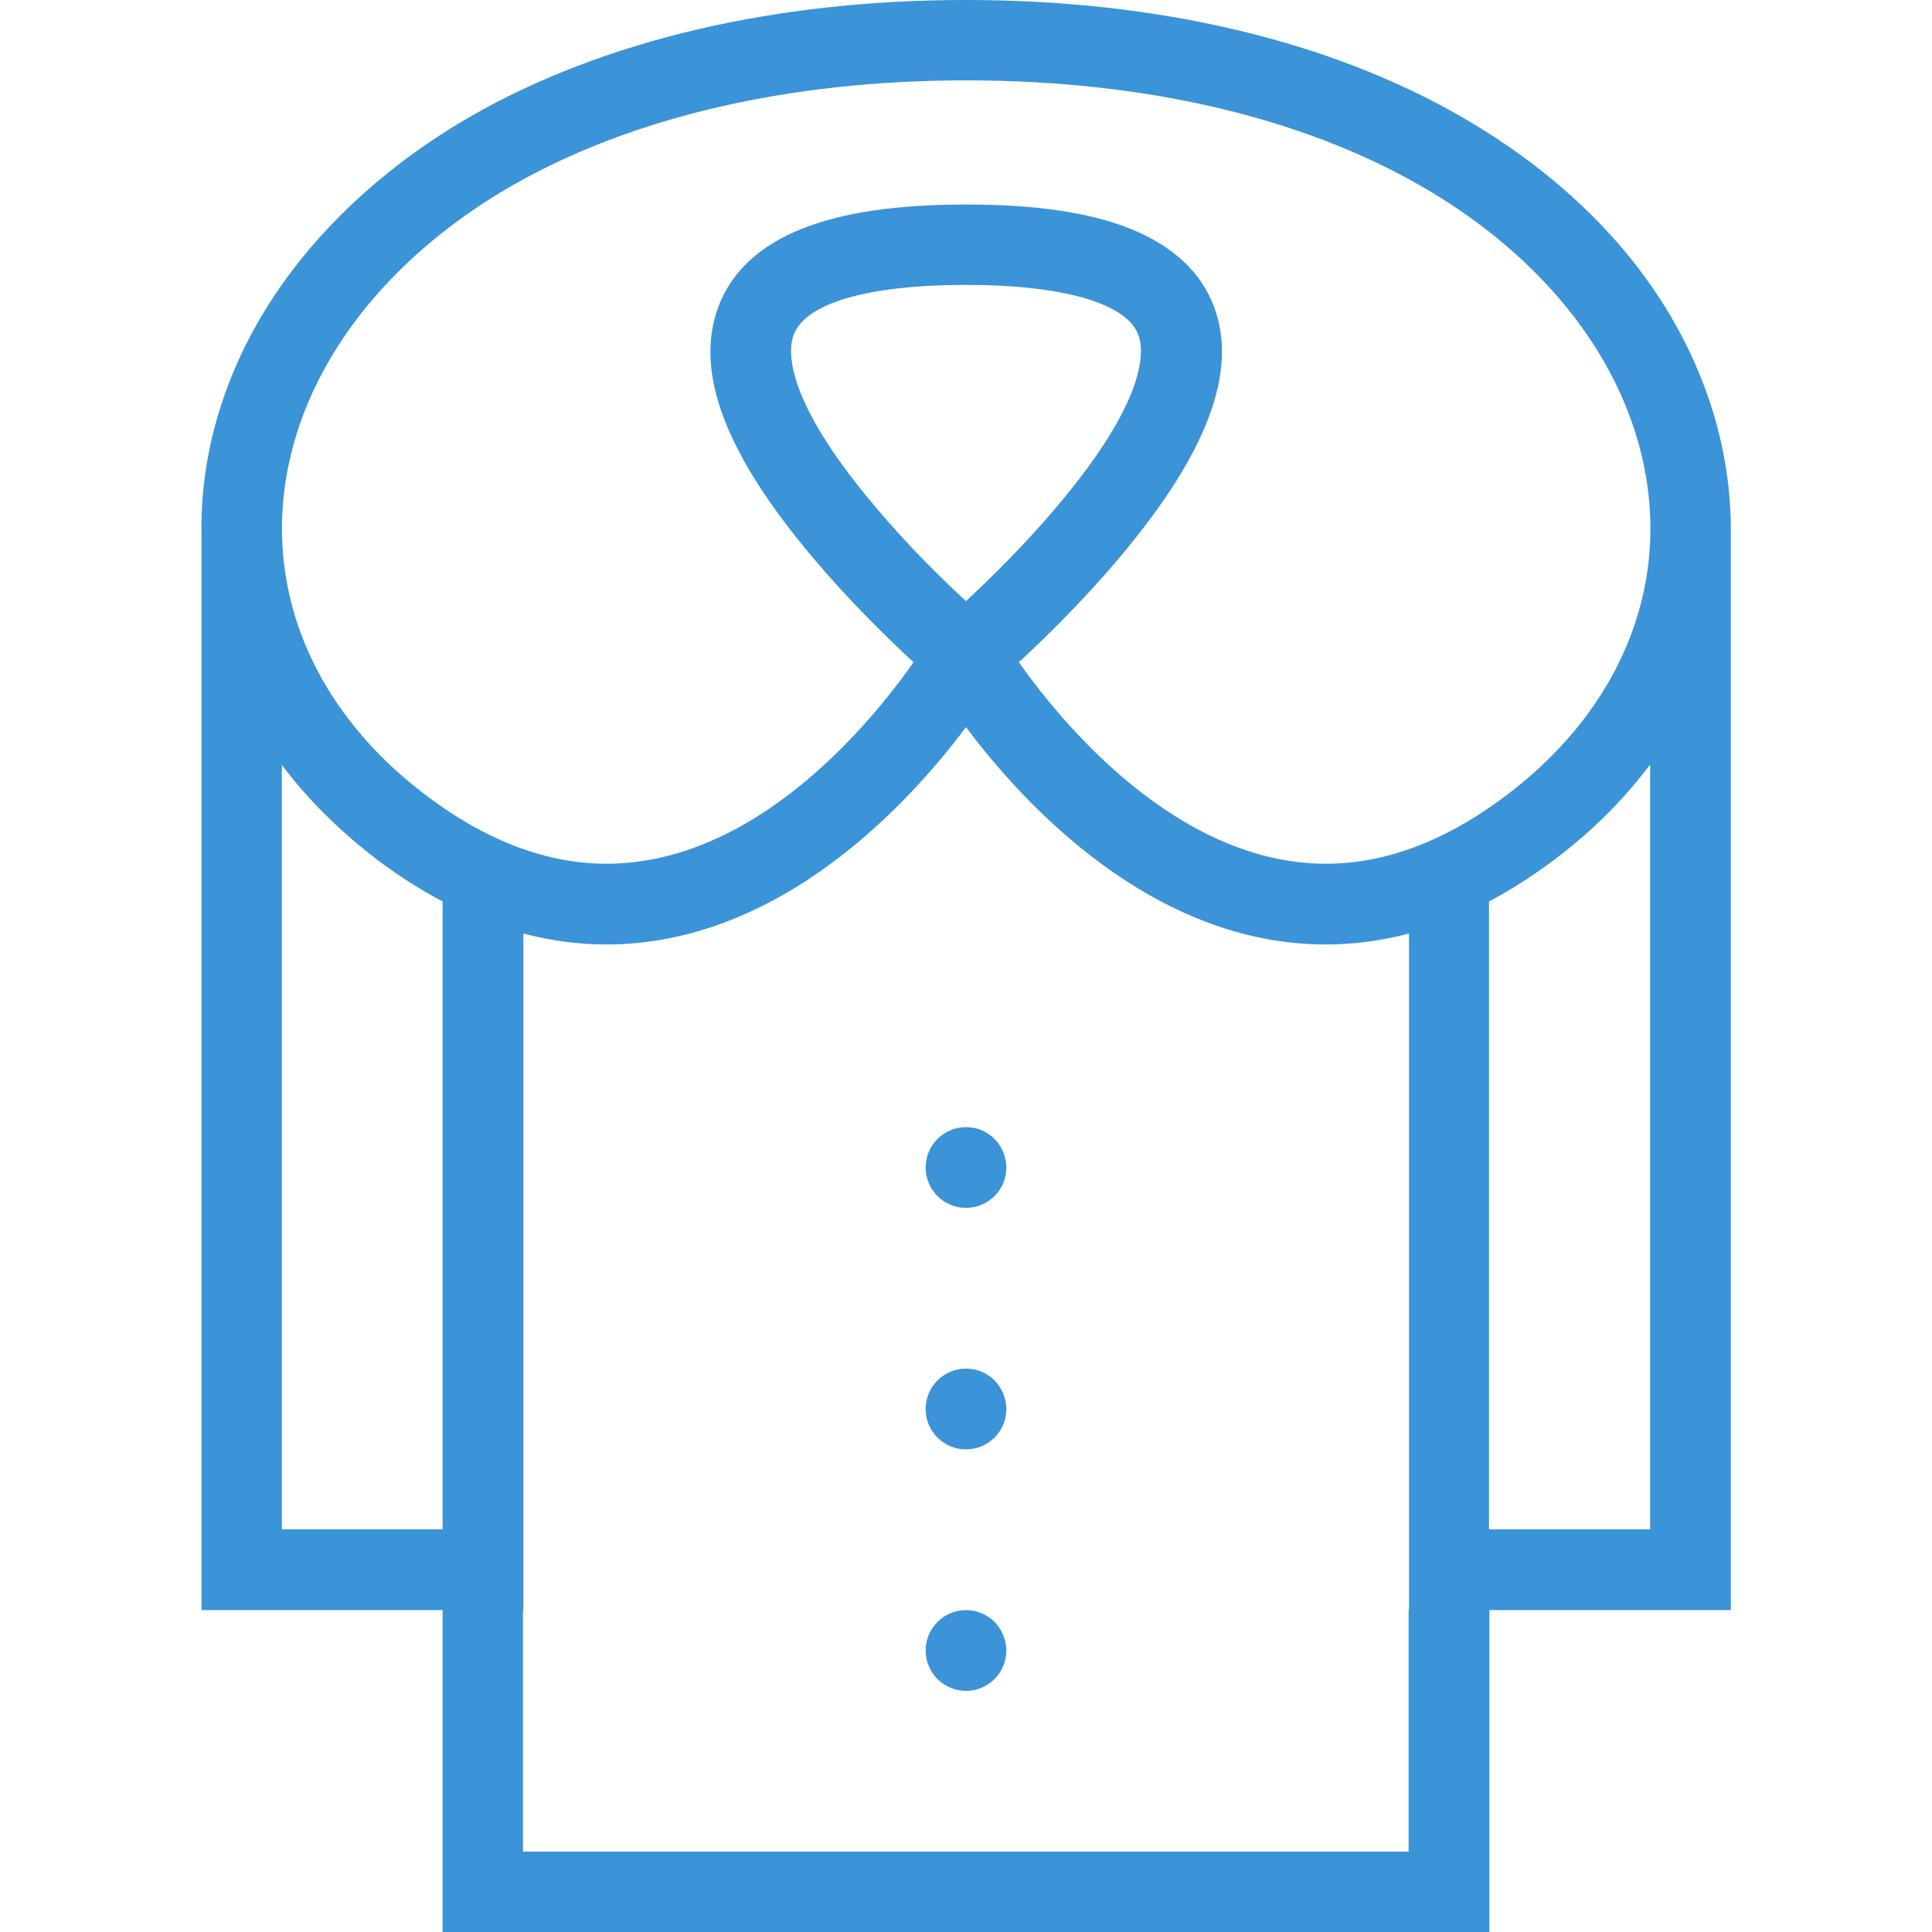 <?xml version="1.0" encoding="utf-8"?>
<!-- Generator: Adobe Illustrator 25.4.1, SVG Export Plug-In . SVG Version: 6.00 Build 0)  -->
<svg version="1.1" id="Слой_1" xmlns="http://www.w3.org/2000/svg" xmlns:xlink="http://www.w3.org/1999/xlink" x="0px" y="0px"
	 viewBox="0 0 512 512" style="enable-background:new 0 0 512 512;" xml:space="preserve">
<style type="text/css">
	.st0{fill:#3B93D8;}
</style>
<path class="st0" d="M256,298.7c-5.9,0-10.7,4.8-10.7,10.7c0,5.9,4.8,10.7,10.7,10.7c5.9,0,10.7-4.8,10.7-10.7
	C266.6,303.4,261.9,298.7,256,298.7z"/>
<path class="st0" d="M256,362.7c-5.9,0-10.7,4.8-10.7,10.7c0,5.9,4.8,10.7,10.7,10.7c5.9,0,10.7-4.8,10.7-10.7
	C266.6,367.4,261.9,362.7,256,362.7z"/>
<path class="st0" d="M256,426.7c-5.9,0-10.7,4.8-10.7,10.7c0,5.9,4.8,10.7,10.7,10.7c5.9,0,10.7-4.8,10.7-10.7
	C266.6,431.4,261.9,426.7,256,426.7z"/>
<path class="st0" d="M452.6,105c-10.4-29.9-33.1-55.5-65.4-74.1C352.1,10.7,306.7,0,256,0c-50.7,0-96.1,10.7-131.2,30.8
	C92.9,49.2,69.6,75.5,59.4,105c-4.2,12-6.2,24.3-6,36.5v285.2h63.9V512h277.4v-85.3h64V139.8h0C458.6,128.2,456.6,116.4,452.6,105z
	 M117.3,405.3H74.7V202.7c6.2,8.3,13.8,16,22.4,22.9c6.6,5.3,13.4,9.7,20.2,13.3V405.3L117.3,405.3z M373.3,426.7v64h0H138.6v-64
	h0.1V247.4c7.3,1.9,14.6,2.9,21.9,2.9c45.8,0,79.9-36.9,95.4-57.6c15.5,20.7,49.6,57.6,95.4,57.6c0,0,0,0,0,0c7.3,0,14.7-1,22-2.9
	V426.7z M231.8,134.1c-24-28.4-23-41.2-21.5-45.3c3.1-8.5,19.8-13.3,45.7-13.3c25.9,0,42.6,4.9,45.7,13.3
	c1.5,4.1,2.5,16.9-21.5,45.3c-8.7,10.4-18.1,19.5-24.2,25.2C249.8,153.6,240.5,144.5,231.8,134.1z M351.4,228.9
	C351.4,228.9,351.4,228.9,351.4,228.9c-39.4,0-70.1-37.4-81.4-53.4c6.5-6,16.7-15.9,26.4-27.4c23.4-27.7,31.7-49.5,25.4-66.6
	c-3.4-9.3-10.9-16.3-22.3-20.9c-10.8-4.3-25-6.4-43.4-6.4c-18.5,0-32.7,2.1-43.5,6.4c-11.4,4.5-18.9,11.6-22.3,20.9
	c-6.3,17.2,2,39,25.4,66.6c9.7,11.5,19.8,21.3,26.4,27.4c-11.3,16.1-41.8,53.4-81.4,53.4c-16.6,0-33.5-6.7-50.2-20
	c-31.7-25.2-43.3-61.4-30.9-96.9c8.6-24.6,28.5-46.9,55.9-62.7c31.9-18.3,73.5-28,120.6-28c47,0,88.7,9.7,120.5,28
	c27.5,15.8,47.3,38,55.9,62.7c12.4,35.5,0.8,71.7-30.9,96.9C384.9,222.2,368,228.9,351.4,228.9z M437.3,405.3h-42.7V238.9
	c6.8-3.6,13.5-8,20.2-13.3c8.7-6.9,16.2-14.6,22.5-23V405.3L437.3,405.3z"/>
</svg>
